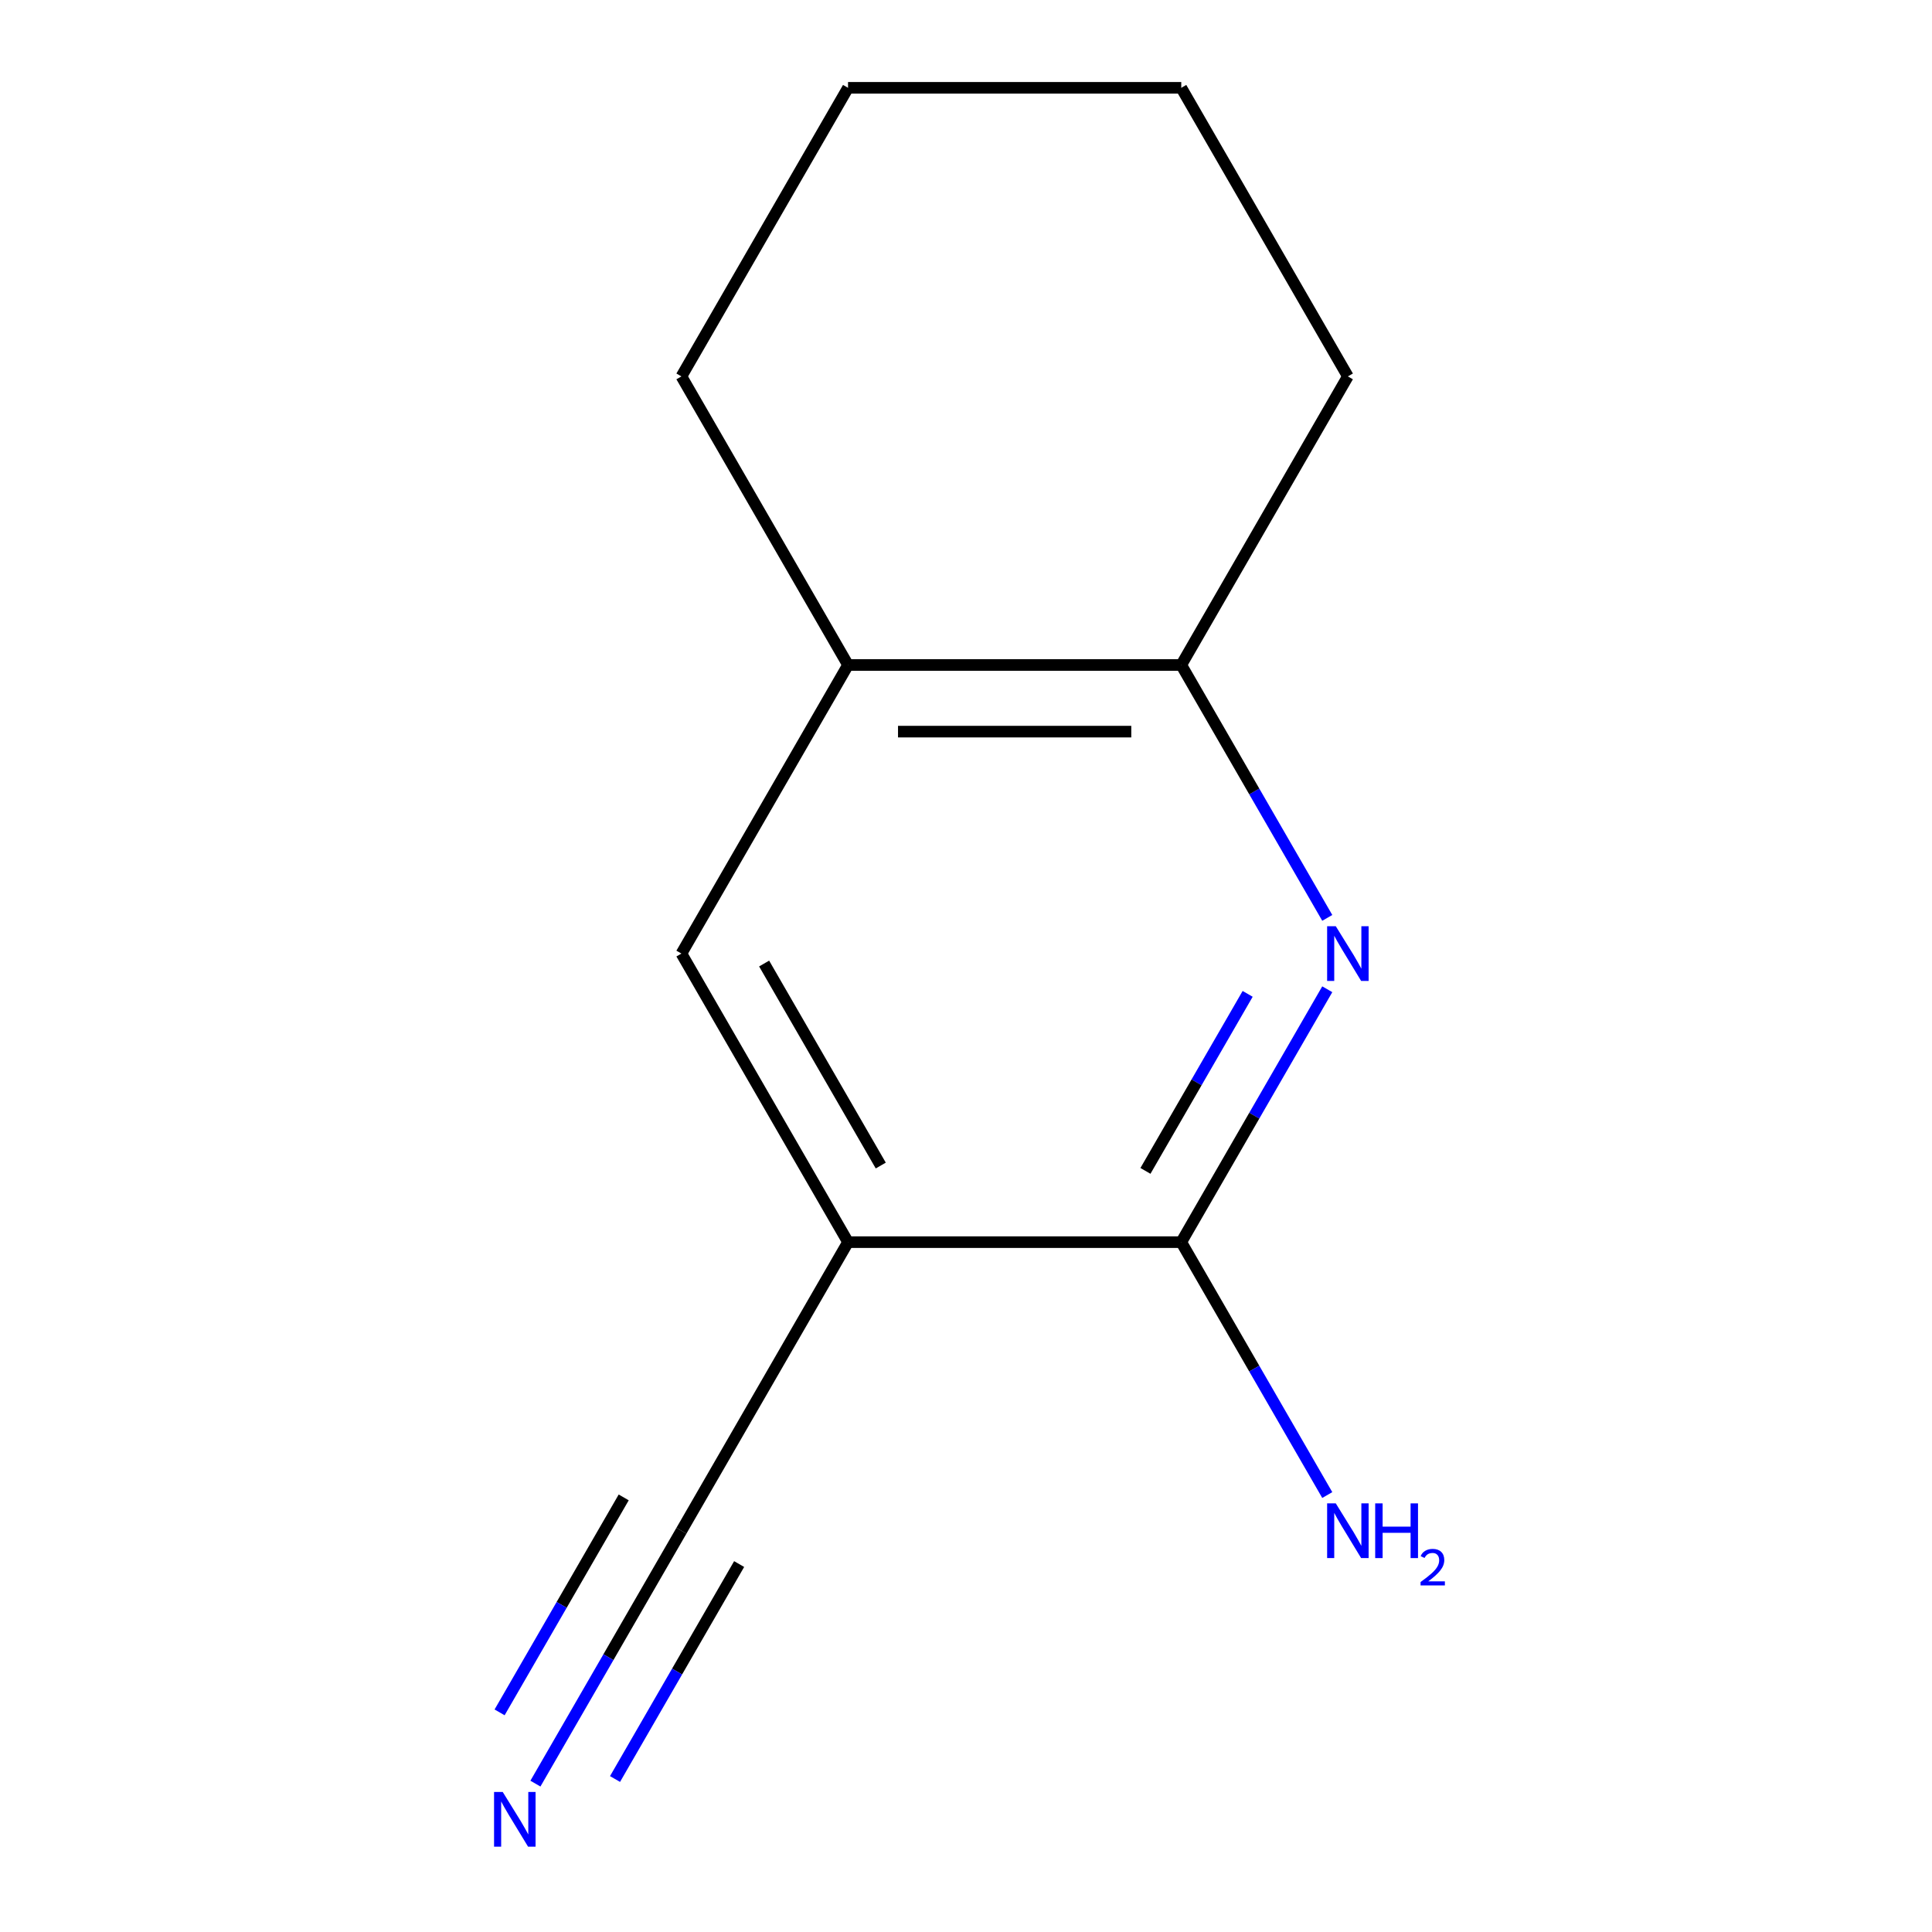 <?xml version='1.0' encoding='iso-8859-1'?>
<svg version='1.1' baseProfile='full'
              xmlns='http://www.w3.org/2000/svg'
                      xmlns:rdkit='http://www.rdkit.org/xml'
                      xmlns:xlink='http://www.w3.org/1999/xlink'
                  xml:space='preserve'
width='1000px' height='1000px' viewBox='0 0 1000 1000'>
<!-- END OF HEADER -->
<rect style='opacity:1.0;fill:#FFFFFF;stroke:none' width='1000' height='1000' x='0' y='0'> </rect>
<path class='bond-1' d='M 686.994,512.037 L 649.207,577.486' style='fill:none;fill-rule:evenodd;stroke:#0000FF;stroke-width:6px;stroke-linecap:butt;stroke-linejoin:miter;stroke-opacity:1' />
<path class='bond-1' d='M 649.207,577.486 L 611.42,642.935' style='fill:none;fill-rule:evenodd;stroke:#000000;stroke-width:6px;stroke-linecap:butt;stroke-linejoin:miter;stroke-opacity:1' />
<path class='bond-1' d='M 645.784,514.424 L 619.333,560.238' style='fill:none;fill-rule:evenodd;stroke:#0000FF;stroke-width:6px;stroke-linecap:butt;stroke-linejoin:miter;stroke-opacity:1' />
<path class='bond-1' d='M 619.333,560.238 L 592.882,606.053' style='fill:none;fill-rule:evenodd;stroke:#000000;stroke-width:6px;stroke-linecap:butt;stroke-linejoin:miter;stroke-opacity:1' />
<path class='bond-3' d='M 686.994,475.093 L 649.207,409.644' style='fill:none;fill-rule:evenodd;stroke:#0000FF;stroke-width:6px;stroke-linecap:butt;stroke-linejoin:miter;stroke-opacity:1' />
<path class='bond-3' d='M 649.207,409.644 L 611.42,344.195' style='fill:none;fill-rule:evenodd;stroke:#000000;stroke-width:6px;stroke-linecap:butt;stroke-linejoin:miter;stroke-opacity:1' />
<path class='bond-0' d='M 438.942,642.935 L 611.42,642.935' style='fill:none;fill-rule:evenodd;stroke:#000000;stroke-width:6px;stroke-linecap:butt;stroke-linejoin:miter;stroke-opacity:1' />
<path class='bond-2' d='M 438.942,642.935 L 352.703,792.305' style='fill:none;fill-rule:evenodd;stroke:#000000;stroke-width:6px;stroke-linecap:butt;stroke-linejoin:miter;stroke-opacity:1' />
<path class='bond-12' d='M 438.942,642.935 L 352.703,493.565' style='fill:none;fill-rule:evenodd;stroke:#000000;stroke-width:6px;stroke-linecap:butt;stroke-linejoin:miter;stroke-opacity:1' />
<path class='bond-12' d='M 455.88,603.282 L 395.513,498.723' style='fill:none;fill-rule:evenodd;stroke:#000000;stroke-width:6px;stroke-linecap:butt;stroke-linejoin:miter;stroke-opacity:1' />
<path class='bond-7' d='M 611.42,642.935 L 649.207,708.384' style='fill:none;fill-rule:evenodd;stroke:#000000;stroke-width:6px;stroke-linecap:butt;stroke-linejoin:miter;stroke-opacity:1' />
<path class='bond-7' d='M 649.207,708.384 L 686.994,773.833' style='fill:none;fill-rule:evenodd;stroke:#0000FF;stroke-width:6px;stroke-linecap:butt;stroke-linejoin:miter;stroke-opacity:1' />
<path class='bond-4' d='M 352.703,792.305 L 314.916,857.754' style='fill:none;fill-rule:evenodd;stroke:#000000;stroke-width:6px;stroke-linecap:butt;stroke-linejoin:miter;stroke-opacity:1' />
<path class='bond-4' d='M 314.916,857.754 L 277.129,923.203' style='fill:none;fill-rule:evenodd;stroke:#0000FF;stroke-width:6px;stroke-linecap:butt;stroke-linejoin:miter;stroke-opacity:1' />
<path class='bond-4' d='M 322.829,775.057 L 290.71,830.689' style='fill:none;fill-rule:evenodd;stroke:#000000;stroke-width:6px;stroke-linecap:butt;stroke-linejoin:miter;stroke-opacity:1' />
<path class='bond-4' d='M 290.71,830.689 L 258.591,886.321' style='fill:none;fill-rule:evenodd;stroke:#0000FF;stroke-width:6px;stroke-linecap:butt;stroke-linejoin:miter;stroke-opacity:1' />
<path class='bond-4' d='M 382.577,809.553 L 350.458,865.185' style='fill:none;fill-rule:evenodd;stroke:#000000;stroke-width:6px;stroke-linecap:butt;stroke-linejoin:miter;stroke-opacity:1' />
<path class='bond-4' d='M 350.458,865.185 L 318.339,920.816' style='fill:none;fill-rule:evenodd;stroke:#0000FF;stroke-width:6px;stroke-linecap:butt;stroke-linejoin:miter;stroke-opacity:1' />
<path class='bond-6' d='M 611.42,344.195 L 438.942,344.195' style='fill:none;fill-rule:evenodd;stroke:#000000;stroke-width:6px;stroke-linecap:butt;stroke-linejoin:miter;stroke-opacity:1' />
<path class='bond-6' d='M 585.548,378.69 L 464.814,378.69' style='fill:none;fill-rule:evenodd;stroke:#000000;stroke-width:6px;stroke-linecap:butt;stroke-linejoin:miter;stroke-opacity:1' />
<path class='bond-8' d='M 611.42,344.195 L 697.659,194.825' style='fill:none;fill-rule:evenodd;stroke:#000000;stroke-width:6px;stroke-linecap:butt;stroke-linejoin:miter;stroke-opacity:1' />
<path class='bond-5' d='M 352.703,493.565 L 438.942,344.195' style='fill:none;fill-rule:evenodd;stroke:#000000;stroke-width:6px;stroke-linecap:butt;stroke-linejoin:miter;stroke-opacity:1' />
<path class='bond-9' d='M 438.942,344.195 L 352.703,194.825' style='fill:none;fill-rule:evenodd;stroke:#000000;stroke-width:6px;stroke-linecap:butt;stroke-linejoin:miter;stroke-opacity:1' />
<path class='bond-10' d='M 697.659,194.825 L 611.42,45.455' style='fill:none;fill-rule:evenodd;stroke:#000000;stroke-width:6px;stroke-linecap:butt;stroke-linejoin:miter;stroke-opacity:1' />
<path class='bond-13' d='M 352.703,194.825 L 438.942,45.455' style='fill:none;fill-rule:evenodd;stroke:#000000;stroke-width:6px;stroke-linecap:butt;stroke-linejoin:miter;stroke-opacity:1' />
<path class='bond-11' d='M 611.42,45.455 L 438.942,45.455' style='fill:none;fill-rule:evenodd;stroke:#000000;stroke-width:6px;stroke-linecap:butt;stroke-linejoin:miter;stroke-opacity:1' />
<path  class='atom-0' d='M 691.399 479.405
L 700.679 494.405
Q 701.599 495.885, 703.079 498.565
Q 704.559 501.245, 704.639 501.405
L 704.639 479.405
L 708.399 479.405
L 708.399 507.725
L 704.519 507.725
L 694.559 491.325
Q 693.399 489.405, 692.159 487.205
Q 690.959 485.005, 690.599 484.325
L 690.599 507.725
L 686.919 507.725
L 686.919 479.405
L 691.399 479.405
' fill='#0000FF'/>
<path  class='atom-5' d='M 260.204 927.515
L 269.484 942.515
Q 270.404 943.995, 271.884 946.675
Q 273.364 949.355, 273.444 949.515
L 273.444 927.515
L 277.204 927.515
L 277.204 955.835
L 273.324 955.835
L 263.364 939.435
Q 262.204 937.515, 260.964 935.315
Q 259.764 933.115, 259.404 932.435
L 259.404 955.835
L 255.724 955.835
L 255.724 927.515
L 260.204 927.515
' fill='#0000FF'/>
<path  class='atom-8' d='M 691.399 778.145
L 700.679 793.145
Q 701.599 794.625, 703.079 797.305
Q 704.559 799.985, 704.639 800.145
L 704.639 778.145
L 708.399 778.145
L 708.399 806.465
L 704.519 806.465
L 694.559 790.065
Q 693.399 788.145, 692.159 785.945
Q 690.959 783.745, 690.599 783.065
L 690.599 806.465
L 686.919 806.465
L 686.919 778.145
L 691.399 778.145
' fill='#0000FF'/>
<path  class='atom-8' d='M 711.799 778.145
L 715.639 778.145
L 715.639 790.185
L 730.119 790.185
L 730.119 778.145
L 733.959 778.145
L 733.959 806.465
L 730.119 806.465
L 730.119 793.385
L 715.639 793.385
L 715.639 806.465
L 711.799 806.465
L 711.799 778.145
' fill='#0000FF'/>
<path  class='atom-8' d='M 735.331 805.472
Q 736.018 803.703, 737.655 802.726
Q 739.291 801.723, 741.562 801.723
Q 744.387 801.723, 745.971 803.254
Q 747.555 804.785, 747.555 807.504
Q 747.555 810.276, 745.495 812.864
Q 743.463 815.451, 739.239 818.513
L 747.871 818.513
L 747.871 820.625
L 735.279 820.625
L 735.279 818.856
Q 738.763 816.375, 740.823 814.527
Q 742.908 812.679, 743.911 811.016
Q 744.915 809.352, 744.915 807.636
Q 744.915 805.841, 744.017 804.838
Q 743.119 803.835, 741.562 803.835
Q 740.057 803.835, 739.054 804.442
Q 738.051 805.049, 737.338 806.396
L 735.331 805.472
' fill='#0000FF'/>
</svg>

